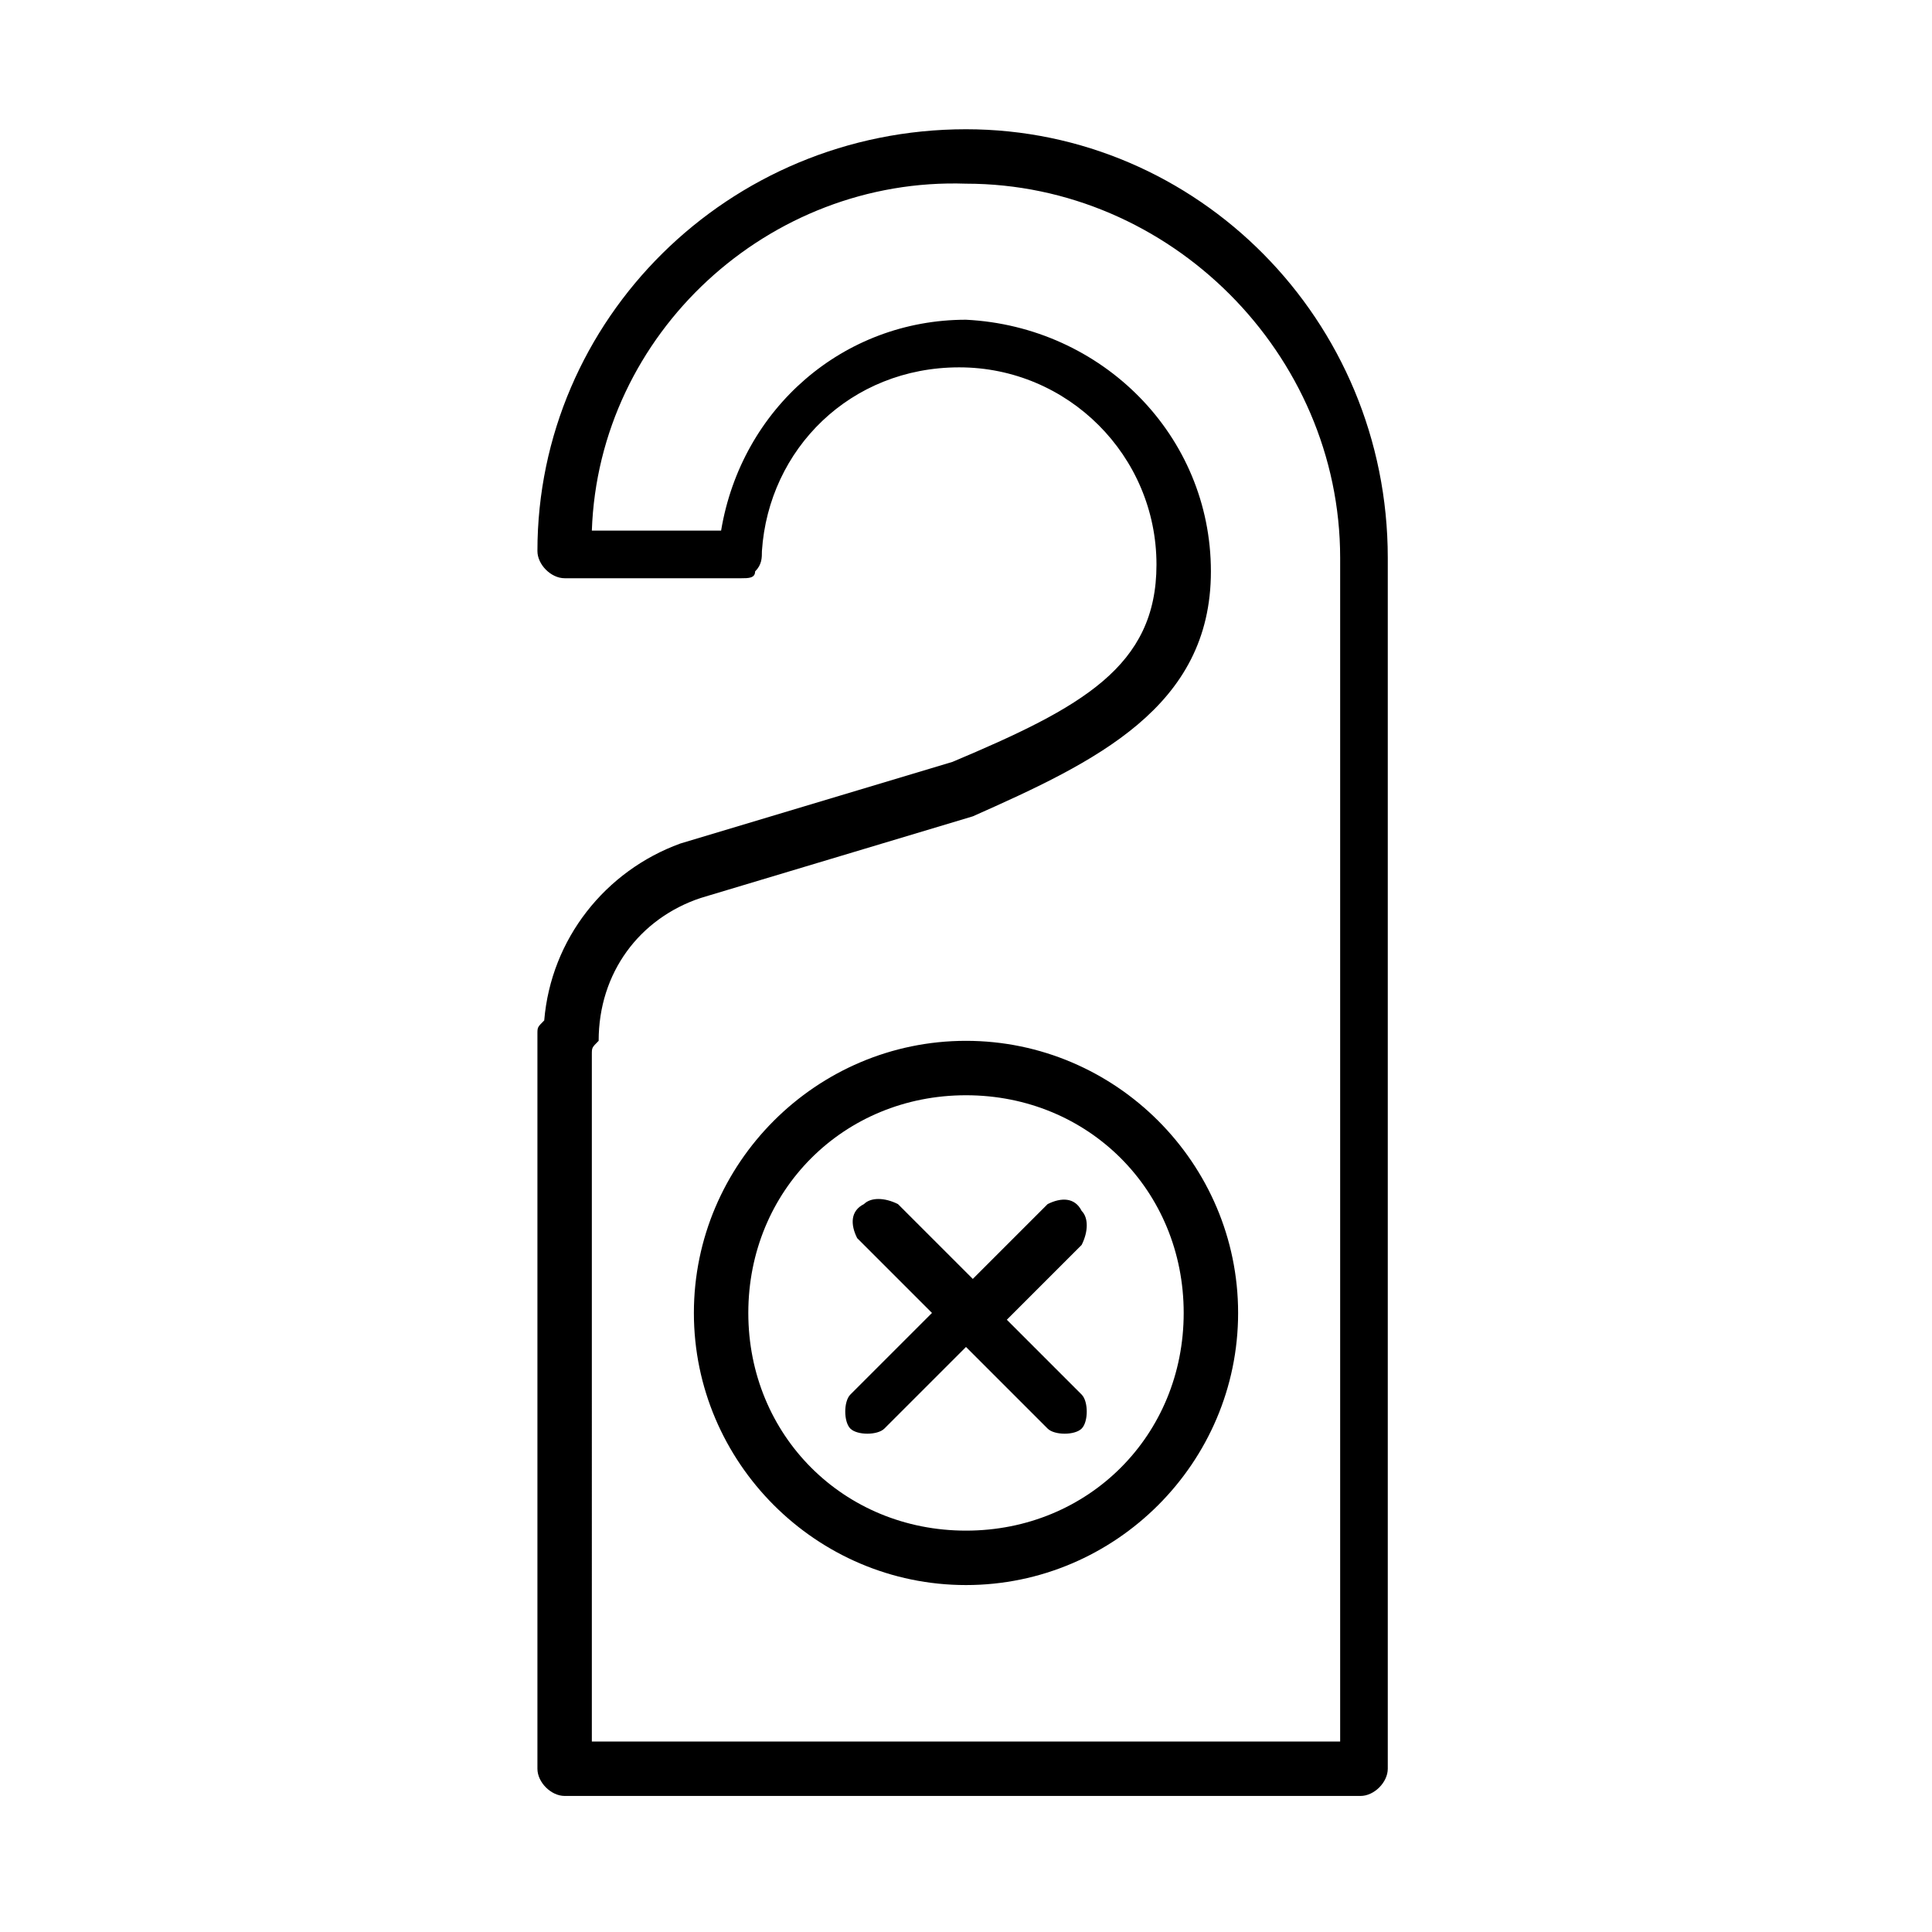 <?xml version="1.0" encoding="utf-8"?>
<!-- Generator: Adobe Illustrator 25.3.1, SVG Export Plug-In . SVG Version: 6.00 Build 0)  -->
<svg version="1.1" id="Layer_1" xmlns="http://www.w3.org/2000/svg" xmlns:xlink="http://www.w3.org/1999/xlink" x="0px" y="0px"
	 viewBox="0 0 28.4 28.4" style="enable-background:new 0 0 28.4 28.4;" xml:space="preserve">
<path d="M14.2,1.9c-3.5,0-6.3,2.8-6.3,6.2l0,0c0,0.2,0.2,0.4,0.4,0.4h2.6c0.1,0,0.2,0,0.2-0.1c0.1-0.1,0.1-0.2,0.1-0.3l0,0
	c0.1-1.5,1.3-2.7,2.9-2.7c1.6,0,2.9,1.3,2.9,2.9l0,0c0,1.5-1.1,2.1-3,2.9l0,0l-4,1.2H10c-1.1,0.4-1.9,1.4-2,2.6
	c-0.1,0.1-0.1,0.1-0.1,0.2V26c0,0.2,0.2,0.4,0.4,0.4H20c0.2,0,0.4-0.2,0.4-0.4V8.2C20.4,4.7,17.6,1.9,14.2,1.9z M19.7,25.6h-11V15.5
	c0-0.1,0-0.1,0.1-0.2c0-1,0.6-1.8,1.5-2.1l0,0l4-1.2l0,0c1.8-0.8,3.5-1.6,3.5-3.6c0-2-1.6-3.6-3.6-3.7c-1.8,0-3.3,1.3-3.6,3.1H8.7
	c0.1-2.9,2.6-5.2,5.5-5.1c3,0,5.5,2.5,5.5,5.5V25.6z M14.2,15.3c-2.2,0-4,1.8-4,4s1.8,4,4,4s4-1.8,4-4l0,0
	C18.2,17.1,16.4,15.3,14.2,15.3z M14.2,22.5c-1.8,0-3.2-1.4-3.2-3.2c0-1.8,1.4-3.2,3.2-3.2s3.2,1.4,3.2,3.2l0,0
	C17.4,21.1,16,22.5,14.2,22.5z M15.9,20.5c0.1,0.1,0.1,0.4,0,0.5c-0.1,0.1-0.4,0.1-0.5,0c0,0,0,0,0,0l-1.2-1.2L13,21
	c-0.1,0.1-0.4,0.1-0.5,0c0,0,0,0,0,0c-0.1-0.1-0.1-0.4,0-0.5l1.2-1.2l-1.1-1.1c-0.1-0.2-0.1-0.4,0.1-0.5c0.1-0.1,0.3-0.1,0.5,0
	l1.1,1.1l1.1-1.1c0.2-0.1,0.4-0.1,0.5,0.1c0.1,0.1,0.1,0.3,0,0.5l-1.1,1.1L15.9,20.5z"/>
</svg>
